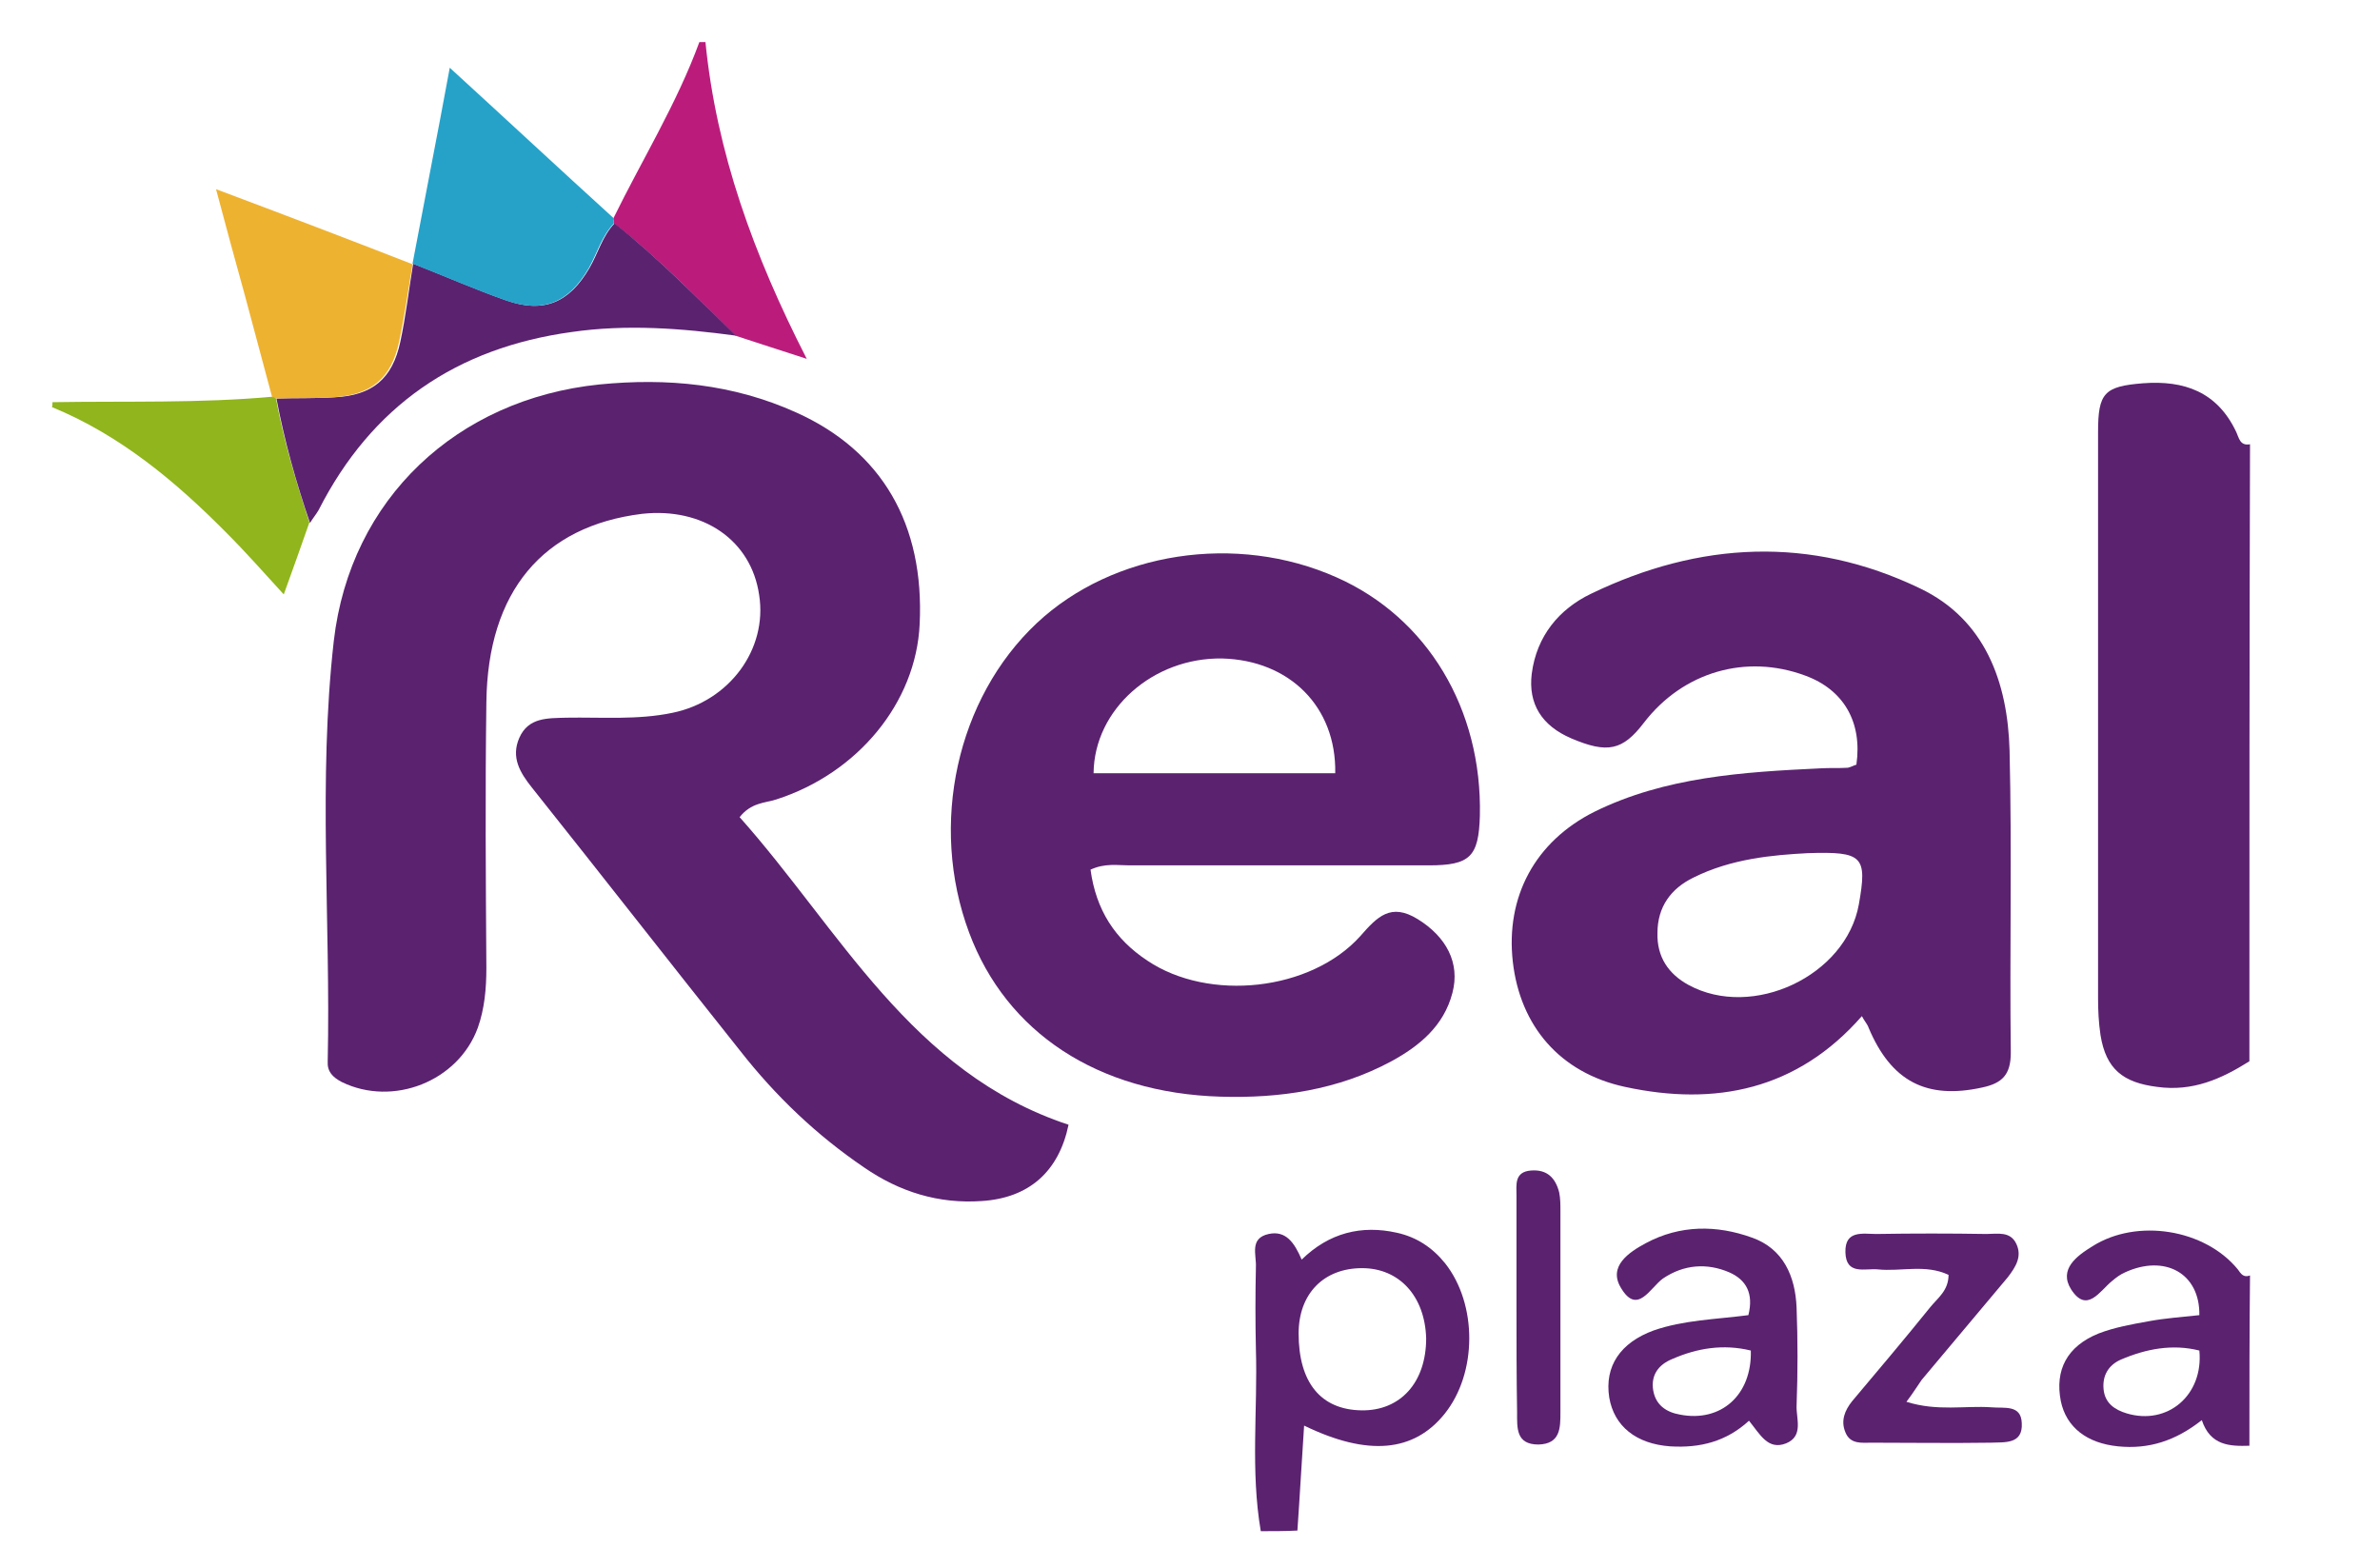 <?xml version="1.0" encoding="utf-8"?>
<!-- Generator: Adobe Illustrator 21.1.0, SVG Export Plug-In . SVG Version: 6.00 Build 0)  -->
<svg version="1.1" id="Capa_1" xmlns="http://www.w3.org/2000/svg" xmlns:xlink="http://www.w3.org/1999/xlink" x="0px" y="0px"
	 width="390px" height="257px" viewBox="0 0 390 257" style="enable-background:new 0 0 390 257;" xml:space="preserve">
<style type="text/css">
	.st0{fill:#5B2270;}
	.st1{fill:#BB1C7C;}
	.st2{fill:#90B51D;}
	.st3{fill:#26A2C9;}
	.st4{fill:#EEB231;}
</style>
<g>
	<path class="st0" d="M368.6,173.9c-4.6,2.9-9.3,5-15.1,4.2c-5.6-0.7-8.4-2.9-9.3-8.5c-0.3-2-0.4-4-0.4-6c0-30.9,0-61.9,0-92.8
		c0-6.4,1-7.5,7.4-8c6.7-0.5,12.1,1.4,15.2,7.9c0.5,1,0.6,2.4,2.3,2.1C368.6,106.6,368.6,140.2,368.6,173.9z"/>
	<path class="st0" d="M206.6,250.9c-1.7-9.9-0.5-19.9-0.8-29.8c-0.1-4.5-0.1-9,0-13.5c0.1-2-1.1-4.7,2.1-5.4
		c2.8-0.6,4.2,1.4,5.4,4.2c4.5-4.4,9.8-5.7,15.6-4.4c3.2,0.7,5.8,2.4,7.9,5c5.3,6.7,5.3,18-0.1,24.7c-5,6.2-12.5,7-23,1.9
		c-0.4,5.9-0.7,11.5-1.1,17.2C210.6,250.9,208.6,250.9,206.6,250.9z M223.2,207.8c-6.3,0-10.4,4.2-10.4,10.7c0,8,3.6,12.5,10.3,12.6
		c6.4,0.1,10.6-4.6,10.6-11.8C233.5,212.4,229.3,207.8,223.2,207.8z"/>
	<path class="st0" d="M368.6,236.9c-3.2,0.1-6.4,0-7.8-4.2c-4.3,3.4-8.7,4.8-13.7,4.3c-5.1-0.5-8.5-3.1-9.4-7.4c-1-5.1,1-9,6.2-11.1
		c2.6-1,5.4-1.5,8.2-2c2.7-0.5,5.5-0.7,8.3-1c0.1-6.9-5.7-10-12.2-7c-0.7,0.3-1.4,0.8-2.1,1.4c-2,1.6-4.1,5.4-6.7,1.4
		c-2.1-3.3,0.9-5.5,3.5-7.1c7.3-4.6,18.4-2.8,23.8,3.8c0.5,0.7,0.9,1.4,2,1C368.6,218.2,368.6,227.6,368.6,236.9z M360.4,221.3
		c-4.4-1.1-8.7-0.3-12.9,1.5c-2,0.9-3,2.6-2.8,4.8c0.2,2.3,1.8,3.4,3.8,4C355.2,233.6,361.1,228.6,360.4,221.3z"/>
	<path class="st1" d="M100.5,35.8c4.7-9.6,10.4-18.8,14.1-28.9c0.3,0,0.7,0,1,0c1.8,18.1,7.9,34.9,16.6,51.9
		c-4.6-1.5-8.1-2.6-11.7-3.8c-6.4-6.3-12.7-12.8-19.9-18.4C100.6,36.3,100.5,36.1,100.5,35.8z"/>
	<path class="st2" d="M8.6,65.9c12-0.2,24.1,0.2,36.1-0.9c0,0,0.3,0,0.3,0l0.2,0.2c1.3,7,3.3,13.7,5.5,20.4
		c-1.3,3.7-2.6,7.4-4.2,11.8c-3.3-3.6-6.2-6.9-9.3-10c-8.4-8.5-17.5-16.1-28.7-20.7C8.6,66.6,8.6,66.2,8.6,65.9z"/>
	<path class="st0" d="M121.2,133.9c16.4,18.4,28.1,41.9,53.9,50.4c-1.6,7.7-6.5,12-14.2,12.5c-7.1,0.5-13.5-1.5-19.3-5.5
		c-7.8-5.3-14.5-11.7-20.3-19.1c-11.4-14.3-22.7-28.8-34.1-43.1c-2-2.5-3.5-5-2.1-8.2c1.5-3.4,4.7-3.2,7.7-3.3
		c5.8-0.1,11.7,0.4,17.4-0.8c9.3-1.9,15.6-10.4,14.2-19.3c-1.3-9-9.2-14.4-19.2-13.3C89,86.2,79.9,96.9,79.7,115.1
		c-0.2,14.5-0.1,29,0,43.5c0,3.4-0.3,6.7-1.4,9.8c-3.2,8.8-13.9,13-22.3,8.9c-1.5-0.8-2.4-1.7-2.3-3.4c0.5-23-1.6-46,1-68.9
		C57.4,81.7,74.9,65.4,98.2,63c11.1-1.1,21.9-0.1,32.3,4.6c14,6.3,21,18.3,20.2,34.7c-0.6,12.8-10.1,24.4-23.5,28.7
		C125.3,131.6,123.1,131.5,121.2,133.9z"/>
	<path class="st0" d="M304.2,125.3c1-7-2.1-12.3-8.4-14.6c-9.7-3.6-20-0.6-26.4,7.7c-3.5,4.6-6,5.1-11.9,2.6
		c-4.9-2.1-7.1-5.7-6.5-10.6c0.8-6.2,4.5-10.6,9.7-13.1c17.8-8.6,36-9.5,53.9-0.9c10.7,5.1,14.4,15.4,14.7,26.6
		c0.4,16.5,0,33,0.2,49.5c0,3.6-1.4,5-4.7,5.7c-9.1,2-14.9-1-18.6-9.8c-0.2-0.6-0.7-1.1-1.1-1.9c-10.6,12.1-24,14.8-38.8,11.6
		c-10.7-2.3-17.2-10-18.4-20.5c-1.2-10.6,3.6-19.7,13.4-24.6c11.6-5.7,24.3-6.5,37-7.1c1.5-0.1,3,0,4.5-0.1
		C303.3,125.7,303.8,125.4,304.2,125.3z M296.2,139.8c-5.7,0.3-12.5,0.9-18.7,4c-3.7,1.8-5.9,4.8-5.9,9.1c-0.1,3.9,1.8,6.7,5.1,8.5
		c10.5,5.7,25.8-1.5,27.9-13.2C306,140.3,305.3,139.5,296.2,139.8z"/>
	<path class="st0" d="M178.7,142.5c0.9,6.6,4,11.4,9.3,14.9c10.1,6.8,26.8,5,34.9-4c2.8-3.2,5-5.5,9.4-2.8c4.7,2.9,7,7.2,5.7,12.1
		c-1.4,5.4-5.4,8.7-10,11.2c-8.7,4.7-18.3,6.1-28,5.8c-20.1-0.6-35.1-10.5-41.2-26.9c-6.6-17.7-2-38.4,11.1-50.7
		c12.5-11.7,32.7-14.8,49.1-7.5c14.9,6.6,23.9,21.6,23.5,39.1c-0.2,6.7-1.6,8.1-8.4,8.1c-16.3,0-32.6,0-49,0
		C183.1,141.8,181.1,141.4,178.7,142.5z M218.8,126.7c0.2-10.9-7.5-18.5-18.5-18.8c-11.3-0.2-21,8.3-21.1,18.8
		C192.4,126.7,205.6,126.7,218.8,126.7z"/>
	<path class="st0" d="M50.8,85.7c-2.3-6.7-4.2-13.5-5.5-20.4c3.2-0.1,6.3,0,9.5-0.2c6.2-0.3,9.5-3,10.8-9.1
		c0.9-4.2,1.4-8.5,2.1-12.8c5.1,2,10.1,4.2,15.2,6c6.2,2.2,10.4,0.4,13.7-5.3c1.4-2.4,2.1-5.2,4.1-7.3c7.1,5.6,13.4,12.1,19.9,18.4
		c-8.9-1.2-17.9-1.9-26.9-0.6c-18.9,2.6-32.8,12.1-41.5,29.2C51.8,84.3,51.2,85,50.8,85.7z"/>
	<path class="st0" d="M286.5,215.5c0.9-3.6-0.4-5.8-3.1-7c-3.7-1.6-7.5-1.3-10.9,1c-2.1,1.5-4.2,6.1-6.9,1.5
		c-2.1-3.5,1.3-5.8,4.1-7.3c5.6-3,11.6-3,17.4-0.9c5.1,1.8,7.1,6.3,7.3,11.5c0.2,5.3,0.2,10.6,0,16c-0.1,2.1,1.2,5-1.7,6.2
		c-3,1.2-4.3-1.5-6.1-3.7c-3.7,3.4-8,4.5-12.9,4.2c-5.6-0.4-9.2-3.3-10-8c-0.8-5.1,1.8-9,7.3-11
		C275.9,216.3,281.1,216.2,286.5,215.5z M286.9,221.3c-4.5-1.1-8.8-0.4-12.9,1.4c-2.2,0.9-3.5,2.6-3.1,5.1c0.4,2.4,2.1,3.6,4.4,4
		C282,233.1,287.1,228.6,286.9,221.3z"/>
	<path class="st0" d="M312.4,229.7c5.1,1.6,9.6,0.6,13.9,0.9c2.1,0.2,4.9-0.5,5,2.6c0.2,3.5-2.8,3.1-5.1,3.2c-6.5,0.1-13,0-19.5,0
		c-1.6,0-3.5,0.3-4.3-1.7c-0.8-1.9-0.1-3.6,1.1-5.1c4.3-5.1,8.6-10.2,12.8-15.4c1.2-1.5,3-2.7,3-5.3c-3.8-1.8-7.8-0.5-11.6-0.9
		c-2.1-0.2-5.2,1-5.3-2.8c-0.1-3.7,2.9-3,5.1-3c6-0.1,12-0.1,18,0c1.8,0,3.9-0.5,4.9,1.6c1,2.1-0.1,3.8-1.4,5.5
		c-4.7,5.6-9.4,11.2-14.1,16.8C314.2,227.1,313.6,228.1,312.4,229.7z"/>
	<path class="st0" d="M248.5,213.9c0-6,0-12,0-18c0-1.7-0.4-3.9,2.4-4.1c2.6-0.2,4,1.2,4.6,3.6c0.2,1,0.2,2,0.2,3c0,11,0,22,0,33
		c0,2.6,0,5.2-3.6,5.3c-3.7,0-3.5-2.7-3.5-5.3C248.5,225.5,248.5,219.7,248.5,213.9z"/>
	<path class="st3" d="M100.6,36.6c-2,2.1-2.7,4.8-4.1,7.3c-3.3,5.7-7.5,7.5-13.7,5.3c-5.1-1.8-10.1-4-15.2-6c0,0,0,0,0,0
		c1-5.2,2-10.5,3-15.7c1-5.2,2-10.4,3.1-16.4c9.3,8.5,18,16.6,26.8,24.6C100.5,36.1,100.6,36.3,100.6,36.6z"/>
	<path class="st4" d="M67.6,43.3C67.6,43.3,67.6,43.2,67.6,43.3c-0.7,4.2-1.3,8.5-2.2,12.7c-1.3,6-4.5,8.7-10.8,9.1
		c-3.1,0.2-6.3,0.1-9.5,0.2c0,0-0.2-0.2-0.2-0.2s-0.3,0-0.3,0c-1.5-5.6-3-11.2-4.5-16.8c-1.5-5.4-3-10.9-4.7-17.3
		C46.6,35.2,57.1,39.2,67.6,43.3z"/>
</g>
</svg>
